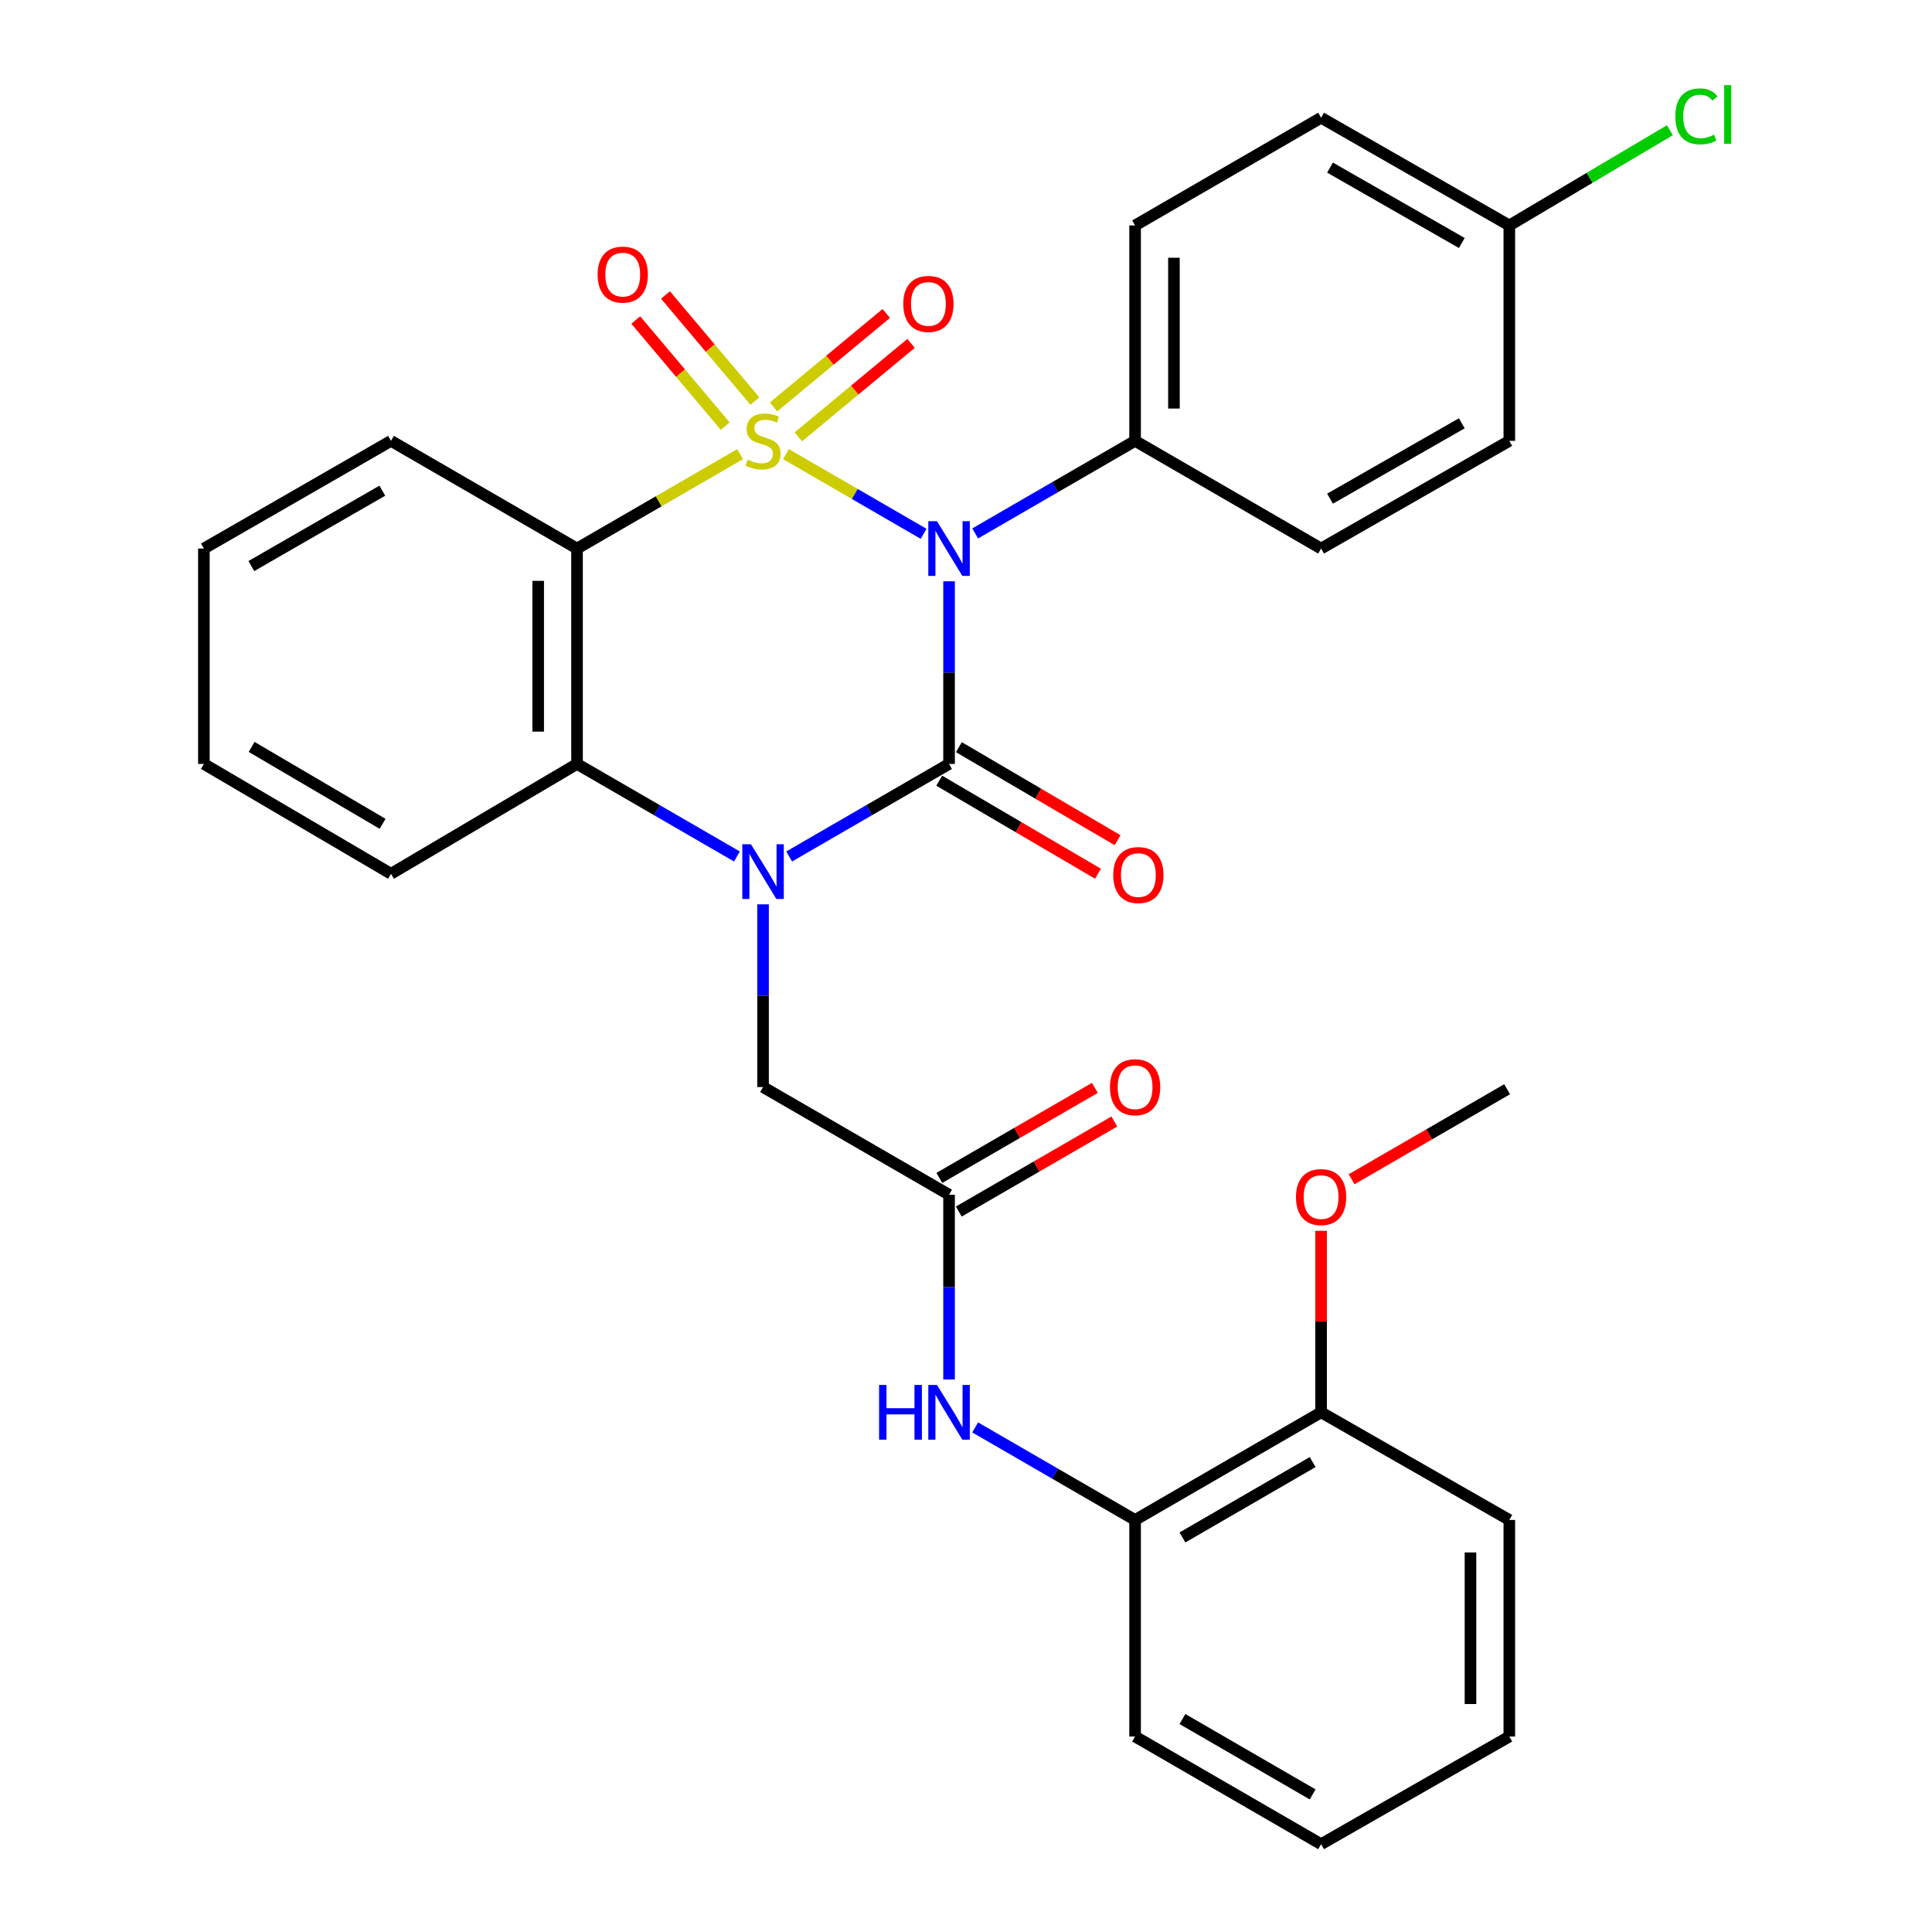 <?xml version='1.0' encoding='iso-8859-1'?>
<svg version='1.1' baseProfile='full'
              xmlns='http://www.w3.org/2000/svg'
                      xmlns:rdkit='http://www.rdkit.org/xml'
                      xmlns:xlink='http://www.w3.org/1999/xlink'
                  xml:space='preserve'
width='1000px' height='1000px' viewBox='0 0 1000 1000'>
<!-- END OF HEADER -->
<rect style='opacity:1.0;fill:#FFFFFF;stroke:none' width='1000' height='1000' x='0' y='0'> </rect>
<path class='bond-0' d='M 406.817,235.057 L 442.435,255.678' style='fill:none;fill-rule:evenodd;stroke:#CCCC00;stroke-width:6px;stroke-linecap:butt;stroke-linejoin:miter;stroke-opacity:1' />
<path class='bond-0' d='M 442.435,255.678 L 478.054,276.3' style='fill:none;fill-rule:evenodd;stroke:#0000FF;stroke-width:6px;stroke-linecap:butt;stroke-linejoin:miter;stroke-opacity:1' />
<path class='bond-3' d='M 383.095,235.056 L 340.882,259.493' style='fill:none;fill-rule:evenodd;stroke:#CCCC00;stroke-width:6px;stroke-linecap:butt;stroke-linejoin:miter;stroke-opacity:1' />
<path class='bond-3' d='M 340.882,259.493 L 298.669,283.929' style='fill:none;fill-rule:evenodd;stroke:#000000;stroke-width:6px;stroke-linecap:butt;stroke-linejoin:miter;stroke-opacity:1' />
<path class='bond-5' d='M 413.232,226.096 L 442.398,201.912' style='fill:none;fill-rule:evenodd;stroke:#CCCC00;stroke-width:6px;stroke-linecap:butt;stroke-linejoin:miter;stroke-opacity:1' />
<path class='bond-5' d='M 442.398,201.912 L 471.565,177.729' style='fill:none;fill-rule:evenodd;stroke:#FF0000;stroke-width:6px;stroke-linecap:butt;stroke-linejoin:miter;stroke-opacity:1' />
<path class='bond-5' d='M 400.399,210.618 L 429.565,186.434' style='fill:none;fill-rule:evenodd;stroke:#CCCC00;stroke-width:6px;stroke-linecap:butt;stroke-linejoin:miter;stroke-opacity:1' />
<path class='bond-5' d='M 429.565,186.434 L 458.731,162.251' style='fill:none;fill-rule:evenodd;stroke:#FF0000;stroke-width:6px;stroke-linecap:butt;stroke-linejoin:miter;stroke-opacity:1' />
<path class='bond-6' d='M 390.745,207.601 L 367.595,180.146' style='fill:none;fill-rule:evenodd;stroke:#CCCC00;stroke-width:6px;stroke-linecap:butt;stroke-linejoin:miter;stroke-opacity:1' />
<path class='bond-6' d='M 367.595,180.146 L 344.445,152.691' style='fill:none;fill-rule:evenodd;stroke:#FF0000;stroke-width:6px;stroke-linecap:butt;stroke-linejoin:miter;stroke-opacity:1' />
<path class='bond-6' d='M 375.374,220.562 L 352.223,193.107' style='fill:none;fill-rule:evenodd;stroke:#CCCC00;stroke-width:6px;stroke-linecap:butt;stroke-linejoin:miter;stroke-opacity:1' />
<path class='bond-6' d='M 352.223,193.107 L 329.073,165.652' style='fill:none;fill-rule:evenodd;stroke:#FF0000;stroke-width:6px;stroke-linecap:butt;stroke-linejoin:miter;stroke-opacity:1' />
<path class='bond-1' d='M 491.232,300.876 L 491.232,348.142' style='fill:none;fill-rule:evenodd;stroke:#0000FF;stroke-width:6px;stroke-linecap:butt;stroke-linejoin:miter;stroke-opacity:1' />
<path class='bond-1' d='M 491.232,348.142 L 491.232,395.408' style='fill:none;fill-rule:evenodd;stroke:#000000;stroke-width:6px;stroke-linecap:butt;stroke-linejoin:miter;stroke-opacity:1' />
<path class='bond-7' d='M 504.754,276.102 L 546.137,252.146' style='fill:none;fill-rule:evenodd;stroke:#0000FF;stroke-width:6px;stroke-linecap:butt;stroke-linejoin:miter;stroke-opacity:1' />
<path class='bond-7' d='M 546.137,252.146 L 587.52,228.19' style='fill:none;fill-rule:evenodd;stroke:#000000;stroke-width:6px;stroke-linecap:butt;stroke-linejoin:miter;stroke-opacity:1' />
<path class='bond-11' d='M 486.148,404.081 L 527.221,428.158' style='fill:none;fill-rule:evenodd;stroke:#000000;stroke-width:6px;stroke-linecap:butt;stroke-linejoin:miter;stroke-opacity:1' />
<path class='bond-11' d='M 527.221,428.158 L 568.294,452.234' style='fill:none;fill-rule:evenodd;stroke:#FF0000;stroke-width:6px;stroke-linecap:butt;stroke-linejoin:miter;stroke-opacity:1' />
<path class='bond-11' d='M 496.316,386.735 L 537.389,410.812' style='fill:none;fill-rule:evenodd;stroke:#000000;stroke-width:6px;stroke-linecap:butt;stroke-linejoin:miter;stroke-opacity:1' />
<path class='bond-11' d='M 537.389,410.812 L 578.462,434.888' style='fill:none;fill-rule:evenodd;stroke:#FF0000;stroke-width:6px;stroke-linecap:butt;stroke-linejoin:miter;stroke-opacity:1' />
<path class='bond-31' d='M 491.232,395.408 L 449.855,419.359' style='fill:none;fill-rule:evenodd;stroke:#000000;stroke-width:6px;stroke-linecap:butt;stroke-linejoin:miter;stroke-opacity:1' />
<path class='bond-31' d='M 449.855,419.359 L 408.477,443.31' style='fill:none;fill-rule:evenodd;stroke:#0000FF;stroke-width:6px;stroke-linecap:butt;stroke-linejoin:miter;stroke-opacity:1' />
<path class='bond-2' d='M 381.435,443.311 L 340.052,419.36' style='fill:none;fill-rule:evenodd;stroke:#0000FF;stroke-width:6px;stroke-linecap:butt;stroke-linejoin:miter;stroke-opacity:1' />
<path class='bond-2' d='M 340.052,419.36 L 298.669,395.408' style='fill:none;fill-rule:evenodd;stroke:#000000;stroke-width:6px;stroke-linecap:butt;stroke-linejoin:miter;stroke-opacity:1' />
<path class='bond-9' d='M 394.956,468.085 L 394.956,515.372' style='fill:none;fill-rule:evenodd;stroke:#0000FF;stroke-width:6px;stroke-linecap:butt;stroke-linejoin:miter;stroke-opacity:1' />
<path class='bond-9' d='M 394.956,515.372 L 394.956,562.66' style='fill:none;fill-rule:evenodd;stroke:#000000;stroke-width:6px;stroke-linecap:butt;stroke-linejoin:miter;stroke-opacity:1' />
<path class='bond-4' d='M 298.669,283.929 L 298.669,395.408' style='fill:none;fill-rule:evenodd;stroke:#000000;stroke-width:6px;stroke-linecap:butt;stroke-linejoin:miter;stroke-opacity:1' />
<path class='bond-4' d='M 278.562,300.651 L 278.562,378.687' style='fill:none;fill-rule:evenodd;stroke:#000000;stroke-width:6px;stroke-linecap:butt;stroke-linejoin:miter;stroke-opacity:1' />
<path class='bond-17' d='M 298.669,283.929 L 202.381,228.19' style='fill:none;fill-rule:evenodd;stroke:#000000;stroke-width:6px;stroke-linecap:butt;stroke-linejoin:miter;stroke-opacity:1' />
<path class='bond-22' d='M 298.669,395.408 L 202.381,452.276' style='fill:none;fill-rule:evenodd;stroke:#000000;stroke-width:6px;stroke-linecap:butt;stroke-linejoin:miter;stroke-opacity:1' />
<path class='bond-15' d='M 587.52,228.19 L 587.52,116.689' style='fill:none;fill-rule:evenodd;stroke:#000000;stroke-width:6px;stroke-linecap:butt;stroke-linejoin:miter;stroke-opacity:1' />
<path class='bond-15' d='M 607.626,211.465 L 607.626,133.414' style='fill:none;fill-rule:evenodd;stroke:#000000;stroke-width:6px;stroke-linecap:butt;stroke-linejoin:miter;stroke-opacity:1' />
<path class='bond-16' d='M 587.52,228.19 L 683.796,283.929' style='fill:none;fill-rule:evenodd;stroke:#000000;stroke-width:6px;stroke-linecap:butt;stroke-linejoin:miter;stroke-opacity:1' />
<path class='bond-8' d='M 491.232,618.389 L 394.956,562.66' style='fill:none;fill-rule:evenodd;stroke:#000000;stroke-width:6px;stroke-linecap:butt;stroke-linejoin:miter;stroke-opacity:1' />
<path class='bond-10' d='M 491.232,618.389 L 491.232,666.21' style='fill:none;fill-rule:evenodd;stroke:#000000;stroke-width:6px;stroke-linecap:butt;stroke-linejoin:miter;stroke-opacity:1' />
<path class='bond-10' d='M 491.232,666.21 L 491.232,714.031' style='fill:none;fill-rule:evenodd;stroke:#0000FF;stroke-width:6px;stroke-linecap:butt;stroke-linejoin:miter;stroke-opacity:1' />
<path class='bond-13' d='M 496.268,627.089 L 536.521,603.792' style='fill:none;fill-rule:evenodd;stroke:#000000;stroke-width:6px;stroke-linecap:butt;stroke-linejoin:miter;stroke-opacity:1' />
<path class='bond-13' d='M 536.521,603.792 L 576.774,580.495' style='fill:none;fill-rule:evenodd;stroke:#FF0000;stroke-width:6px;stroke-linecap:butt;stroke-linejoin:miter;stroke-opacity:1' />
<path class='bond-13' d='M 486.196,609.688 L 526.449,586.39' style='fill:none;fill-rule:evenodd;stroke:#000000;stroke-width:6px;stroke-linecap:butt;stroke-linejoin:miter;stroke-opacity:1' />
<path class='bond-13' d='M 526.449,586.39 L 566.702,563.093' style='fill:none;fill-rule:evenodd;stroke:#FF0000;stroke-width:6px;stroke-linecap:butt;stroke-linejoin:miter;stroke-opacity:1' />
<path class='bond-12' d='M 504.753,738.833 L 546.137,762.784' style='fill:none;fill-rule:evenodd;stroke:#0000FF;stroke-width:6px;stroke-linecap:butt;stroke-linejoin:miter;stroke-opacity:1' />
<path class='bond-12' d='M 546.137,762.784 L 587.52,786.735' style='fill:none;fill-rule:evenodd;stroke:#000000;stroke-width:6px;stroke-linecap:butt;stroke-linejoin:miter;stroke-opacity:1' />
<path class='bond-14' d='M 587.52,786.735 L 683.796,731.007' style='fill:none;fill-rule:evenodd;stroke:#000000;stroke-width:6px;stroke-linecap:butt;stroke-linejoin:miter;stroke-opacity:1' />
<path class='bond-14' d='M 612.034,795.777 L 679.427,756.767' style='fill:none;fill-rule:evenodd;stroke:#000000;stroke-width:6px;stroke-linecap:butt;stroke-linejoin:miter;stroke-opacity:1' />
<path class='bond-24' d='M 587.52,786.735 L 587.52,898.817' style='fill:none;fill-rule:evenodd;stroke:#000000;stroke-width:6px;stroke-linecap:butt;stroke-linejoin:miter;stroke-opacity:1' />
<path class='bond-23' d='M 683.796,731.007 L 683.796,684.041' style='fill:none;fill-rule:evenodd;stroke:#000000;stroke-width:6px;stroke-linecap:butt;stroke-linejoin:miter;stroke-opacity:1' />
<path class='bond-23' d='M 683.796,684.041 L 683.796,637.075' style='fill:none;fill-rule:evenodd;stroke:#FF0000;stroke-width:6px;stroke-linecap:butt;stroke-linejoin:miter;stroke-opacity:1' />
<path class='bond-25' d='M 683.796,731.007 L 781.223,786.735' style='fill:none;fill-rule:evenodd;stroke:#000000;stroke-width:6px;stroke-linecap:butt;stroke-linejoin:miter;stroke-opacity:1' />
<path class='bond-20' d='M 587.52,116.689 L 683.796,60.938' style='fill:none;fill-rule:evenodd;stroke:#000000;stroke-width:6px;stroke-linecap:butt;stroke-linejoin:miter;stroke-opacity:1' />
<path class='bond-19' d='M 683.796,283.929 L 781.223,228.19' style='fill:none;fill-rule:evenodd;stroke:#000000;stroke-width:6px;stroke-linecap:butt;stroke-linejoin:miter;stroke-opacity:1' />
<path class='bond-19' d='M 688.425,258.116 L 756.624,219.099' style='fill:none;fill-rule:evenodd;stroke:#000000;stroke-width:6px;stroke-linecap:butt;stroke-linejoin:miter;stroke-opacity:1' />
<path class='bond-27' d='M 202.381,228.19 L 105.535,283.929' style='fill:none;fill-rule:evenodd;stroke:#000000;stroke-width:6px;stroke-linecap:butt;stroke-linejoin:miter;stroke-opacity:1' />
<path class='bond-27' d='M 197.884,253.977 L 130.092,292.995' style='fill:none;fill-rule:evenodd;stroke:#000000;stroke-width:6px;stroke-linecap:butt;stroke-linejoin:miter;stroke-opacity:1' />
<path class='bond-18' d='M 781.223,116.689 L 781.223,228.19' style='fill:none;fill-rule:evenodd;stroke:#000000;stroke-width:6px;stroke-linecap:butt;stroke-linejoin:miter;stroke-opacity:1' />
<path class='bond-21' d='M 781.223,116.689 L 822.778,92.043' style='fill:none;fill-rule:evenodd;stroke:#000000;stroke-width:6px;stroke-linecap:butt;stroke-linejoin:miter;stroke-opacity:1' />
<path class='bond-21' d='M 822.778,92.043 L 864.334,67.397' style='fill:none;fill-rule:evenodd;stroke:#00CC00;stroke-width:6px;stroke-linecap:butt;stroke-linejoin:miter;stroke-opacity:1' />
<path class='bond-33' d='M 781.223,116.689 L 683.796,60.938' style='fill:none;fill-rule:evenodd;stroke:#000000;stroke-width:6px;stroke-linecap:butt;stroke-linejoin:miter;stroke-opacity:1' />
<path class='bond-33' d='M 756.622,125.777 L 688.424,86.752' style='fill:none;fill-rule:evenodd;stroke:#000000;stroke-width:6px;stroke-linecap:butt;stroke-linejoin:miter;stroke-opacity:1' />
<path class='bond-32' d='M 202.381,452.276 L 105.535,395.408' style='fill:none;fill-rule:evenodd;stroke:#000000;stroke-width:6px;stroke-linecap:butt;stroke-linejoin:miter;stroke-opacity:1' />
<path class='bond-32' d='M 198.035,426.408 L 130.243,386.6' style='fill:none;fill-rule:evenodd;stroke:#000000;stroke-width:6px;stroke-linecap:butt;stroke-linejoin:miter;stroke-opacity:1' />
<path class='bond-26' d='M 699.577,610.392 L 739.83,587.09' style='fill:none;fill-rule:evenodd;stroke:#FF0000;stroke-width:6px;stroke-linecap:butt;stroke-linejoin:miter;stroke-opacity:1' />
<path class='bond-26' d='M 739.83,587.09 L 780.083,563.788' style='fill:none;fill-rule:evenodd;stroke:#000000;stroke-width:6px;stroke-linecap:butt;stroke-linejoin:miter;stroke-opacity:1' />
<path class='bond-29' d='M 587.52,898.817 L 683.796,954.545' style='fill:none;fill-rule:evenodd;stroke:#000000;stroke-width:6px;stroke-linecap:butt;stroke-linejoin:miter;stroke-opacity:1' />
<path class='bond-29' d='M 612.034,889.775 L 679.427,928.785' style='fill:none;fill-rule:evenodd;stroke:#000000;stroke-width:6px;stroke-linecap:butt;stroke-linejoin:miter;stroke-opacity:1' />
<path class='bond-34' d='M 781.223,786.735 L 781.223,898.817' style='fill:none;fill-rule:evenodd;stroke:#000000;stroke-width:6px;stroke-linecap:butt;stroke-linejoin:miter;stroke-opacity:1' />
<path class='bond-34' d='M 761.116,803.547 L 761.116,882.005' style='fill:none;fill-rule:evenodd;stroke:#000000;stroke-width:6px;stroke-linecap:butt;stroke-linejoin:miter;stroke-opacity:1' />
<path class='bond-28' d='M 105.535,283.929 L 105.535,395.408' style='fill:none;fill-rule:evenodd;stroke:#000000;stroke-width:6px;stroke-linecap:butt;stroke-linejoin:miter;stroke-opacity:1' />
<path class='bond-30' d='M 683.796,954.545 L 781.223,898.817' style='fill:none;fill-rule:evenodd;stroke:#000000;stroke-width:6px;stroke-linecap:butt;stroke-linejoin:miter;stroke-opacity:1' />
<path  class='atom-0' d='M 386.956 237.91
Q 387.276 238.03, 388.596 238.59
Q 389.916 239.15, 391.356 239.51
Q 392.836 239.83, 394.276 239.83
Q 396.956 239.83, 398.516 238.55
Q 400.076 237.23, 400.076 234.95
Q 400.076 233.39, 399.276 232.43
Q 398.516 231.47, 397.316 230.95
Q 396.116 230.43, 394.116 229.83
Q 391.596 229.07, 390.076 228.35
Q 388.596 227.63, 387.516 226.11
Q 386.476 224.59, 386.476 222.03
Q 386.476 218.47, 388.876 216.27
Q 391.316 214.07, 396.116 214.07
Q 399.396 214.07, 403.116 215.63
L 402.196 218.71
Q 398.796 217.31, 396.236 217.31
Q 393.476 217.31, 391.956 218.47
Q 390.436 219.59, 390.476 221.55
Q 390.476 223.07, 391.236 223.99
Q 392.036 224.91, 393.156 225.43
Q 394.316 225.95, 396.236 226.55
Q 398.796 227.35, 400.316 228.15
Q 401.836 228.95, 402.916 230.59
Q 404.036 232.19, 404.036 234.95
Q 404.036 238.87, 401.396 240.99
Q 398.796 243.07, 394.436 243.07
Q 391.916 243.07, 389.996 242.51
Q 388.116 241.99, 385.876 241.07
L 386.956 237.91
' fill='#CCCC00'/>
<path  class='atom-1' d='M 484.972 269.769
L 494.252 284.769
Q 495.172 286.249, 496.652 288.929
Q 498.132 291.609, 498.212 291.769
L 498.212 269.769
L 501.972 269.769
L 501.972 298.089
L 498.092 298.089
L 488.132 281.689
Q 486.972 279.769, 485.732 277.569
Q 484.532 275.369, 484.172 274.689
L 484.172 298.089
L 480.492 298.089
L 480.492 269.769
L 484.972 269.769
' fill='#0000FF'/>
<path  class='atom-3' d='M 388.696 436.977
L 397.976 451.977
Q 398.896 453.457, 400.376 456.137
Q 401.856 458.817, 401.936 458.977
L 401.936 436.977
L 405.696 436.977
L 405.696 465.297
L 401.816 465.297
L 391.856 448.897
Q 390.696 446.977, 389.456 444.777
Q 388.256 442.577, 387.896 441.897
L 387.896 465.297
L 384.216 465.297
L 384.216 436.977
L 388.696 436.977
' fill='#0000FF'/>
<path  class='atom-6' d='M 467.542 157.306
Q 467.542 150.506, 470.902 146.706
Q 474.262 142.906, 480.542 142.906
Q 486.822 142.906, 490.182 146.706
Q 493.542 150.506, 493.542 157.306
Q 493.542 164.186, 490.142 168.106
Q 486.742 171.986, 480.542 171.986
Q 474.302 171.986, 470.902 168.106
Q 467.542 164.226, 467.542 157.306
M 480.542 168.786
Q 484.862 168.786, 487.182 165.906
Q 489.542 162.986, 489.542 157.306
Q 489.542 151.746, 487.182 148.946
Q 484.862 146.106, 480.542 146.106
Q 476.222 146.106, 473.862 148.906
Q 471.542 151.706, 471.542 157.306
Q 471.542 163.026, 473.862 165.906
Q 476.222 168.786, 480.542 168.786
' fill='#FF0000'/>
<path  class='atom-7' d='M 309.327 142.136
Q 309.327 135.336, 312.687 131.536
Q 316.047 127.736, 322.327 127.736
Q 328.607 127.736, 331.967 131.536
Q 335.327 135.336, 335.327 142.136
Q 335.327 149.016, 331.927 152.936
Q 328.527 156.816, 322.327 156.816
Q 316.087 156.816, 312.687 152.936
Q 309.327 149.056, 309.327 142.136
M 322.327 153.616
Q 326.647 153.616, 328.967 150.736
Q 331.327 147.816, 331.327 142.136
Q 331.327 136.576, 328.967 133.776
Q 326.647 130.936, 322.327 130.936
Q 318.007 130.936, 315.647 133.736
Q 313.327 136.536, 313.327 142.136
Q 313.327 147.856, 315.647 150.736
Q 318.007 153.616, 322.327 153.616
' fill='#FF0000'/>
<path  class='atom-11' d='M 455.012 716.847
L 458.852 716.847
L 458.852 728.887
L 473.332 728.887
L 473.332 716.847
L 477.172 716.847
L 477.172 745.167
L 473.332 745.167
L 473.332 732.087
L 458.852 732.087
L 458.852 745.167
L 455.012 745.167
L 455.012 716.847
' fill='#0000FF'/>
<path  class='atom-11' d='M 484.972 716.847
L 494.252 731.847
Q 495.172 733.327, 496.652 736.007
Q 498.132 738.687, 498.212 738.847
L 498.212 716.847
L 501.972 716.847
L 501.972 745.167
L 498.092 745.167
L 488.132 728.767
Q 486.972 726.847, 485.732 724.647
Q 484.532 722.447, 484.172 721.767
L 484.172 745.167
L 480.492 745.167
L 480.492 716.847
L 484.972 716.847
' fill='#0000FF'/>
<path  class='atom-12' d='M 576.217 452.926
Q 576.217 446.126, 579.577 442.326
Q 582.937 438.526, 589.217 438.526
Q 595.497 438.526, 598.857 442.326
Q 602.217 446.126, 602.217 452.926
Q 602.217 459.806, 598.817 463.726
Q 595.417 467.606, 589.217 467.606
Q 582.977 467.606, 579.577 463.726
Q 576.217 459.846, 576.217 452.926
M 589.217 464.406
Q 593.537 464.406, 595.857 461.526
Q 598.217 458.606, 598.217 452.926
Q 598.217 447.366, 595.857 444.566
Q 593.537 441.726, 589.217 441.726
Q 584.897 441.726, 582.537 444.526
Q 580.217 447.326, 580.217 452.926
Q 580.217 458.646, 582.537 461.526
Q 584.897 464.406, 589.217 464.406
' fill='#FF0000'/>
<path  class='atom-14' d='M 574.52 562.74
Q 574.52 555.94, 577.88 552.14
Q 581.24 548.34, 587.52 548.34
Q 593.8 548.34, 597.16 552.14
Q 600.52 555.94, 600.52 562.74
Q 600.52 569.62, 597.12 573.54
Q 593.72 577.42, 587.52 577.42
Q 581.28 577.42, 577.88 573.54
Q 574.52 569.66, 574.52 562.74
M 587.52 574.22
Q 591.84 574.22, 594.16 571.34
Q 596.52 568.42, 596.52 562.74
Q 596.52 557.18, 594.16 554.38
Q 591.84 551.54, 587.52 551.54
Q 583.2 551.54, 580.84 554.34
Q 578.52 557.14, 578.52 562.74
Q 578.52 568.46, 580.84 571.34
Q 583.2 574.22, 587.52 574.22
' fill='#FF0000'/>
<path  class='atom-22' d='M 867.148 60.231
Q 867.148 53.191, 870.428 49.511
Q 873.748 45.791, 880.028 45.791
Q 885.868 45.791, 888.988 49.911
L 886.348 52.071
Q 884.068 49.071, 880.028 49.071
Q 875.748 49.071, 873.468 51.951
Q 871.228 54.791, 871.228 60.231
Q 871.228 65.831, 873.548 68.711
Q 875.908 71.591, 880.468 71.591
Q 883.588 71.591, 887.228 69.711
L 888.348 72.711
Q 886.868 73.671, 884.628 74.231
Q 882.388 74.791, 879.908 74.791
Q 873.748 74.791, 870.428 71.031
Q 867.148 67.271, 867.148 60.231
' fill='#00CC00'/>
<path  class='atom-22' d='M 892.428 44.071
L 896.108 44.071
L 896.108 74.431
L 892.428 74.431
L 892.428 44.071
' fill='#00CC00'/>
<path  class='atom-24' d='M 670.796 619.608
Q 670.796 612.808, 674.156 609.008
Q 677.516 605.208, 683.796 605.208
Q 690.076 605.208, 693.436 609.008
Q 696.796 612.808, 696.796 619.608
Q 696.796 626.488, 693.396 630.408
Q 689.996 634.288, 683.796 634.288
Q 677.556 634.288, 674.156 630.408
Q 670.796 626.528, 670.796 619.608
M 683.796 631.088
Q 688.116 631.088, 690.436 628.208
Q 692.796 625.288, 692.796 619.608
Q 692.796 614.048, 690.436 611.248
Q 688.116 608.408, 683.796 608.408
Q 679.476 608.408, 677.116 611.208
Q 674.796 614.008, 674.796 619.608
Q 674.796 625.328, 677.116 628.208
Q 679.476 631.088, 683.796 631.088
' fill='#FF0000'/>
</svg>

